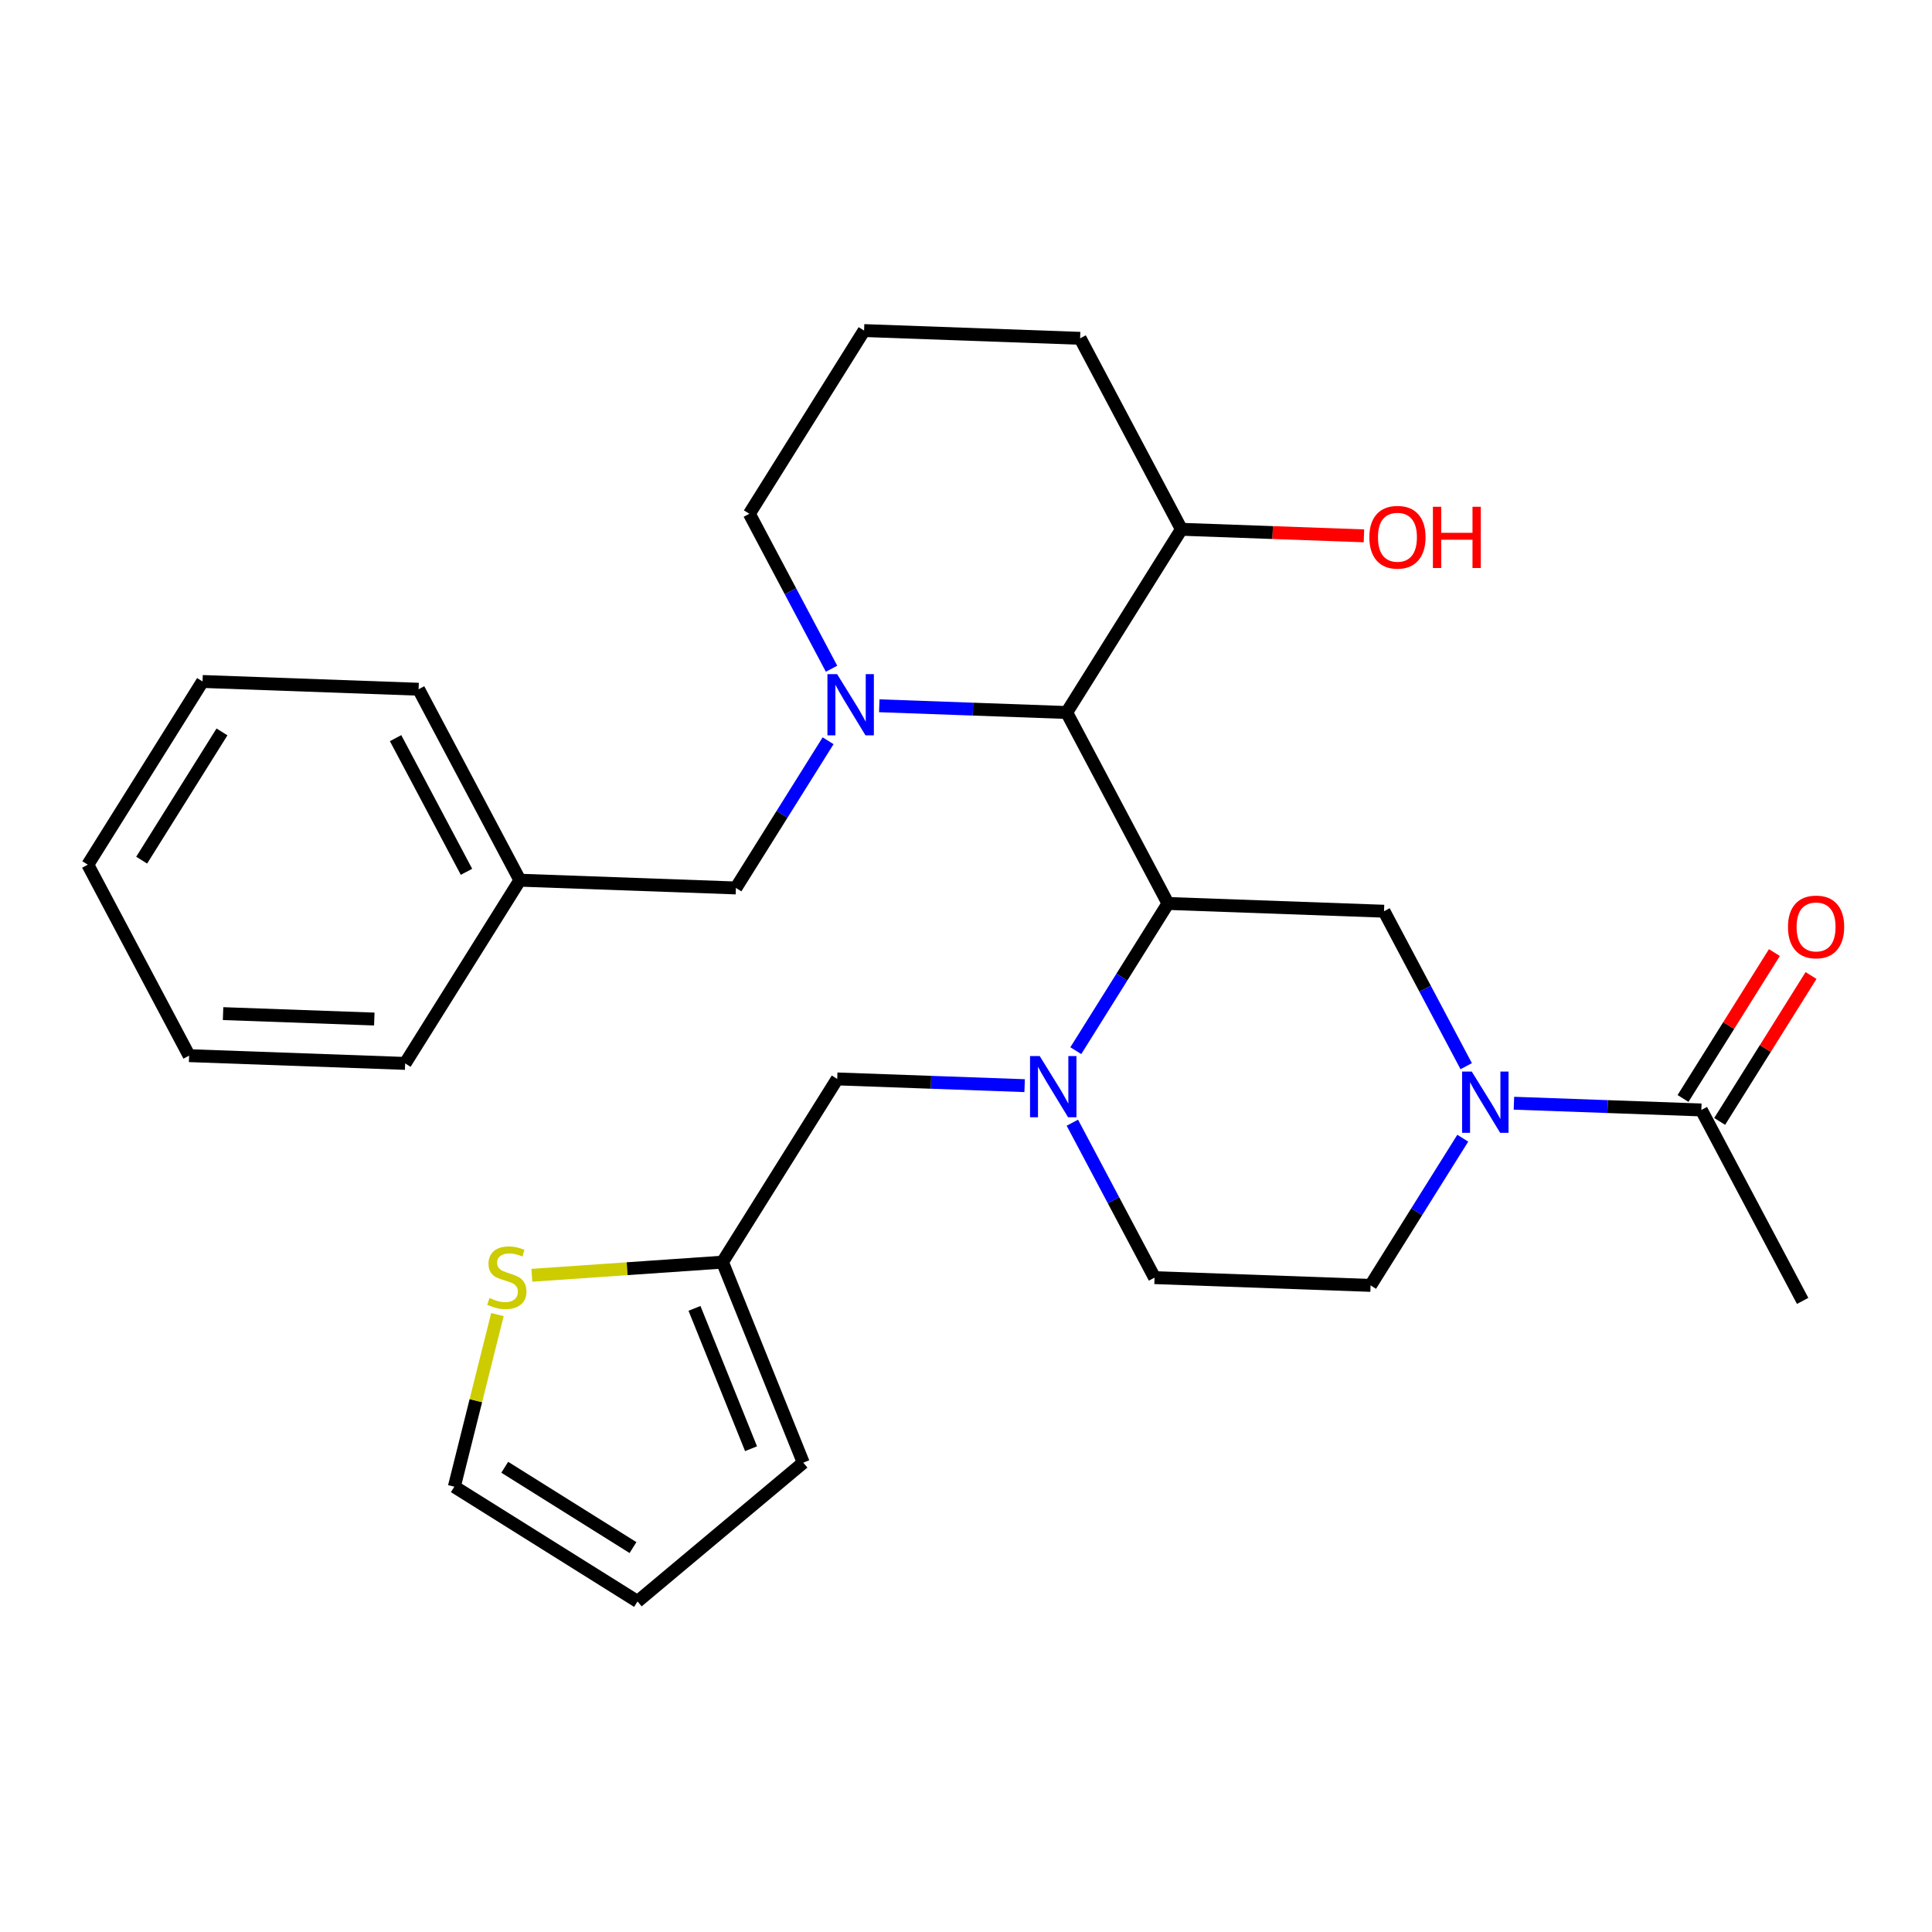 <?xml version='1.0' encoding='iso-8859-1'?>
<svg version='1.1' baseProfile='full'
              xmlns='http://www.w3.org/2000/svg'
                      xmlns:rdkit='http://www.rdkit.org/xml'
                      xmlns:xlink='http://www.w3.org/1999/xlink'
                  xml:space='preserve'
width='300px' height='300px' viewBox='0 0 300 300'>
<!-- END OF HEADER -->
<rect style='opacity:1.0;fill:#FFFFFF;stroke:none' width='300' height='300' x='0' y='0'> </rect>
<rect style='opacity:1.0;fill:#FFFFFF;stroke:none' width='300' height='300' x='0' y='0'> </rect>
<path class='bond-0 atom-0 atom-1' d='M 279.914,202.005 L 264.184,172.352' style='fill:none;fill-rule:evenodd;stroke:#000000;stroke-width:2.0px;stroke-linecap:butt;stroke-linejoin:miter;stroke-opacity:1' />
<path class='bond-1 atom-1 atom-2' d='M 267.029,174.134 L 274.123,162.806' style='fill:none;fill-rule:evenodd;stroke:#000000;stroke-width:2.0px;stroke-linecap:butt;stroke-linejoin:miter;stroke-opacity:1' />
<path class='bond-1 atom-1 atom-2' d='M 274.123,162.806 L 281.217,151.478' style='fill:none;fill-rule:evenodd;stroke:#FF0000;stroke-width:2.0px;stroke-linecap:butt;stroke-linejoin:miter;stroke-opacity:1' />
<path class='bond-1 atom-1 atom-2' d='M 261.339,170.57 L 268.433,159.243' style='fill:none;fill-rule:evenodd;stroke:#000000;stroke-width:2.0px;stroke-linecap:butt;stroke-linejoin:miter;stroke-opacity:1' />
<path class='bond-1 atom-1 atom-2' d='M 268.433,159.243 L 275.527,147.915' style='fill:none;fill-rule:evenodd;stroke:#FF0000;stroke-width:2.0px;stroke-linecap:butt;stroke-linejoin:miter;stroke-opacity:1' />
<path class='bond-2 atom-1 atom-3' d='M 264.184,172.352 L 249.634,171.83' style='fill:none;fill-rule:evenodd;stroke:#000000;stroke-width:2.0px;stroke-linecap:butt;stroke-linejoin:miter;stroke-opacity:1' />
<path class='bond-2 atom-1 atom-3' d='M 249.634,171.83 L 235.083,171.307' style='fill:none;fill-rule:evenodd;stroke:#0000FF;stroke-width:2.0px;stroke-linecap:butt;stroke-linejoin:miter;stroke-opacity:1' />
<path class='bond-3 atom-3 atom-4' d='M 227.137,176.74 L 219.98,188.168' style='fill:none;fill-rule:evenodd;stroke:#0000FF;stroke-width:2.0px;stroke-linecap:butt;stroke-linejoin:miter;stroke-opacity:1' />
<path class='bond-3 atom-3 atom-4' d='M 219.98,188.168 L 212.823,199.597' style='fill:none;fill-rule:evenodd;stroke:#000000;stroke-width:2.0px;stroke-linecap:butt;stroke-linejoin:miter;stroke-opacity:1' />
<path class='bond-28 atom-28 atom-3' d='M 214.909,141.494 L 221.291,153.525' style='fill:none;fill-rule:evenodd;stroke:#000000;stroke-width:2.0px;stroke-linecap:butt;stroke-linejoin:miter;stroke-opacity:1' />
<path class='bond-28 atom-28 atom-3' d='M 221.291,153.525 L 227.672,165.555' style='fill:none;fill-rule:evenodd;stroke:#0000FF;stroke-width:2.0px;stroke-linecap:butt;stroke-linejoin:miter;stroke-opacity:1' />
<path class='bond-4 atom-4 atom-5' d='M 212.823,199.597 L 179.278,198.392' style='fill:none;fill-rule:evenodd;stroke:#000000;stroke-width:2.0px;stroke-linecap:butt;stroke-linejoin:miter;stroke-opacity:1' />
<path class='bond-5 atom-5 atom-6' d='M 179.278,198.392 L 172.896,186.362' style='fill:none;fill-rule:evenodd;stroke:#000000;stroke-width:2.0px;stroke-linecap:butt;stroke-linejoin:miter;stroke-opacity:1' />
<path class='bond-5 atom-5 atom-6' d='M 172.896,186.362 L 166.514,174.331' style='fill:none;fill-rule:evenodd;stroke:#0000FF;stroke-width:2.0px;stroke-linecap:butt;stroke-linejoin:miter;stroke-opacity:1' />
<path class='bond-6 atom-6 atom-7' d='M 159.104,168.579 L 144.553,168.057' style='fill:none;fill-rule:evenodd;stroke:#0000FF;stroke-width:2.0px;stroke-linecap:butt;stroke-linejoin:miter;stroke-opacity:1' />
<path class='bond-6 atom-6 atom-7' d='M 144.553,168.057 L 130.002,167.535' style='fill:none;fill-rule:evenodd;stroke:#000000;stroke-width:2.0px;stroke-linecap:butt;stroke-linejoin:miter;stroke-opacity:1' />
<path class='bond-12 atom-6 atom-13' d='M 167.05,163.147 L 174.207,151.718' style='fill:none;fill-rule:evenodd;stroke:#0000FF;stroke-width:2.0px;stroke-linecap:butt;stroke-linejoin:miter;stroke-opacity:1' />
<path class='bond-12 atom-6 atom-13' d='M 174.207,151.718 L 181.364,140.29' style='fill:none;fill-rule:evenodd;stroke:#000000;stroke-width:2.0px;stroke-linecap:butt;stroke-linejoin:miter;stroke-opacity:1' />
<path class='bond-7 atom-7 atom-8' d='M 130.002,167.535 L 112.187,195.984' style='fill:none;fill-rule:evenodd;stroke:#000000;stroke-width:2.0px;stroke-linecap:butt;stroke-linejoin:miter;stroke-opacity:1' />
<path class='bond-8 atom-8 atom-9' d='M 112.187,195.984 L 124.731,227.119' style='fill:none;fill-rule:evenodd;stroke:#000000;stroke-width:2.0px;stroke-linecap:butt;stroke-linejoin:miter;stroke-opacity:1' />
<path class='bond-8 atom-8 atom-9' d='M 107.841,203.163 L 116.622,224.957' style='fill:none;fill-rule:evenodd;stroke:#000000;stroke-width:2.0px;stroke-linecap:butt;stroke-linejoin:miter;stroke-opacity:1' />
<path class='bond-29 atom-12 atom-8' d='M 82.586,198.024 L 97.386,197.004' style='fill:none;fill-rule:evenodd;stroke:#CCCC00;stroke-width:2.0px;stroke-linecap:butt;stroke-linejoin:miter;stroke-opacity:1' />
<path class='bond-29 atom-12 atom-8' d='M 97.386,197.004 L 112.187,195.984' style='fill:none;fill-rule:evenodd;stroke:#000000;stroke-width:2.0px;stroke-linecap:butt;stroke-linejoin:miter;stroke-opacity:1' />
<path class='bond-9 atom-9 atom-10' d='M 124.731,227.119 L 98.996,248.67' style='fill:none;fill-rule:evenodd;stroke:#000000;stroke-width:2.0px;stroke-linecap:butt;stroke-linejoin:miter;stroke-opacity:1' />
<path class='bond-10 atom-10 atom-11' d='M 98.996,248.67 L 70.547,230.854' style='fill:none;fill-rule:evenodd;stroke:#000000;stroke-width:2.0px;stroke-linecap:butt;stroke-linejoin:miter;stroke-opacity:1' />
<path class='bond-10 atom-10 atom-11' d='M 98.291,240.308 L 78.377,227.837' style='fill:none;fill-rule:evenodd;stroke:#000000;stroke-width:2.0px;stroke-linecap:butt;stroke-linejoin:miter;stroke-opacity:1' />
<path class='bond-11 atom-11 atom-12' d='M 70.547,230.854 L 73.893,217.49' style='fill:none;fill-rule:evenodd;stroke:#000000;stroke-width:2.0px;stroke-linecap:butt;stroke-linejoin:miter;stroke-opacity:1' />
<path class='bond-11 atom-11 atom-12' d='M 73.893,217.49 L 77.239,204.126' style='fill:none;fill-rule:evenodd;stroke:#CCCC00;stroke-width:2.0px;stroke-linecap:butt;stroke-linejoin:miter;stroke-opacity:1' />
<path class='bond-13 atom-13 atom-14' d='M 181.364,140.29 L 165.634,110.637' style='fill:none;fill-rule:evenodd;stroke:#000000;stroke-width:2.0px;stroke-linecap:butt;stroke-linejoin:miter;stroke-opacity:1' />
<path class='bond-27 atom-13 atom-28' d='M 181.364,140.29 L 214.909,141.494' style='fill:none;fill-rule:evenodd;stroke:#000000;stroke-width:2.0px;stroke-linecap:butt;stroke-linejoin:miter;stroke-opacity:1' />
<path class='bond-14 atom-14 atom-15' d='M 165.634,110.637 L 183.45,82.188' style='fill:none;fill-rule:evenodd;stroke:#000000;stroke-width:2.0px;stroke-linecap:butt;stroke-linejoin:miter;stroke-opacity:1' />
<path class='bond-30 atom-20 atom-14' d='M 136.533,109.592 L 151.083,110.114' style='fill:none;fill-rule:evenodd;stroke:#0000FF;stroke-width:2.0px;stroke-linecap:butt;stroke-linejoin:miter;stroke-opacity:1' />
<path class='bond-30 atom-20 atom-14' d='M 151.083,110.114 L 165.634,110.637' style='fill:none;fill-rule:evenodd;stroke:#000000;stroke-width:2.0px;stroke-linecap:butt;stroke-linejoin:miter;stroke-opacity:1' />
<path class='bond-15 atom-15 atom-16' d='M 183.45,82.188 L 197.621,82.696' style='fill:none;fill-rule:evenodd;stroke:#000000;stroke-width:2.0px;stroke-linecap:butt;stroke-linejoin:miter;stroke-opacity:1' />
<path class='bond-15 atom-15 atom-16' d='M 197.621,82.696 L 211.792,83.205' style='fill:none;fill-rule:evenodd;stroke:#FF0000;stroke-width:2.0px;stroke-linecap:butt;stroke-linejoin:miter;stroke-opacity:1' />
<path class='bond-16 atom-15 atom-17' d='M 183.45,82.188 L 167.72,52.534' style='fill:none;fill-rule:evenodd;stroke:#000000;stroke-width:2.0px;stroke-linecap:butt;stroke-linejoin:miter;stroke-opacity:1' />
<path class='bond-17 atom-17 atom-18' d='M 167.72,52.534 L 134.174,51.33' style='fill:none;fill-rule:evenodd;stroke:#000000;stroke-width:2.0px;stroke-linecap:butt;stroke-linejoin:miter;stroke-opacity:1' />
<path class='bond-18 atom-18 atom-19' d='M 134.174,51.33 L 116.359,79.779' style='fill:none;fill-rule:evenodd;stroke:#000000;stroke-width:2.0px;stroke-linecap:butt;stroke-linejoin:miter;stroke-opacity:1' />
<path class='bond-19 atom-19 atom-20' d='M 116.359,79.779 L 122.74,91.809' style='fill:none;fill-rule:evenodd;stroke:#000000;stroke-width:2.0px;stroke-linecap:butt;stroke-linejoin:miter;stroke-opacity:1' />
<path class='bond-19 atom-19 atom-20' d='M 122.74,91.809 L 129.122,103.84' style='fill:none;fill-rule:evenodd;stroke:#0000FF;stroke-width:2.0px;stroke-linecap:butt;stroke-linejoin:miter;stroke-opacity:1' />
<path class='bond-20 atom-20 atom-21' d='M 128.586,115.025 L 121.43,126.453' style='fill:none;fill-rule:evenodd;stroke:#0000FF;stroke-width:2.0px;stroke-linecap:butt;stroke-linejoin:miter;stroke-opacity:1' />
<path class='bond-20 atom-20 atom-21' d='M 121.43,126.453 L 114.273,137.881' style='fill:none;fill-rule:evenodd;stroke:#000000;stroke-width:2.0px;stroke-linecap:butt;stroke-linejoin:miter;stroke-opacity:1' />
<path class='bond-21 atom-21 atom-22' d='M 114.273,137.881 L 80.727,136.677' style='fill:none;fill-rule:evenodd;stroke:#000000;stroke-width:2.0px;stroke-linecap:butt;stroke-linejoin:miter;stroke-opacity:1' />
<path class='bond-22 atom-22 atom-23' d='M 80.727,136.677 L 64.998,107.024' style='fill:none;fill-rule:evenodd;stroke:#000000;stroke-width:2.0px;stroke-linecap:butt;stroke-linejoin:miter;stroke-opacity:1' />
<path class='bond-22 atom-22 atom-23' d='M 72.437,135.375 L 61.426,114.618' style='fill:none;fill-rule:evenodd;stroke:#000000;stroke-width:2.0px;stroke-linecap:butt;stroke-linejoin:miter;stroke-opacity:1' />
<path class='bond-31 atom-27 atom-22' d='M 62.911,165.126 L 80.727,136.677' style='fill:none;fill-rule:evenodd;stroke:#000000;stroke-width:2.0px;stroke-linecap:butt;stroke-linejoin:miter;stroke-opacity:1' />
<path class='bond-23 atom-23 atom-24' d='M 64.998,107.024 L 31.452,105.819' style='fill:none;fill-rule:evenodd;stroke:#000000;stroke-width:2.0px;stroke-linecap:butt;stroke-linejoin:miter;stroke-opacity:1' />
<path class='bond-24 atom-24 atom-25' d='M 31.452,105.819 L 13.636,134.268' style='fill:none;fill-rule:evenodd;stroke:#000000;stroke-width:2.0px;stroke-linecap:butt;stroke-linejoin:miter;stroke-opacity:1' />
<path class='bond-24 atom-24 atom-25' d='M 34.469,113.65 L 21.998,133.564' style='fill:none;fill-rule:evenodd;stroke:#000000;stroke-width:2.0px;stroke-linecap:butt;stroke-linejoin:miter;stroke-opacity:1' />
<path class='bond-25 atom-25 atom-26' d='M 13.636,134.268 L 29.366,163.922' style='fill:none;fill-rule:evenodd;stroke:#000000;stroke-width:2.0px;stroke-linecap:butt;stroke-linejoin:miter;stroke-opacity:1' />
<path class='bond-26 atom-26 atom-27' d='M 29.366,163.922 L 62.911,165.126' style='fill:none;fill-rule:evenodd;stroke:#000000;stroke-width:2.0px;stroke-linecap:butt;stroke-linejoin:miter;stroke-opacity:1' />
<path class='bond-26 atom-26 atom-27' d='M 34.639,157.393 L 58.121,158.236' style='fill:none;fill-rule:evenodd;stroke:#000000;stroke-width:2.0px;stroke-linecap:butt;stroke-linejoin:miter;stroke-opacity:1' />
<path  class='atom-2' d='M 277.636 143.93
Q 277.636 141.647, 278.764 140.372
Q 279.892 139.096, 282 139.096
Q 284.108 139.096, 285.236 140.372
Q 286.364 141.647, 286.364 143.93
Q 286.364 146.239, 285.222 147.555
Q 284.081 148.858, 282 148.858
Q 279.905 148.858, 278.764 147.555
Q 277.636 146.253, 277.636 143.93
M 282 147.783
Q 283.45 147.783, 284.229 146.817
Q 285.021 145.836, 285.021 143.93
Q 285.021 142.064, 284.229 141.124
Q 283.45 140.17, 282 140.17
Q 280.55 140.17, 279.758 141.11
Q 278.979 142.05, 278.979 143.93
Q 278.979 145.85, 279.758 146.817
Q 280.55 147.783, 282 147.783
' fill='#FF0000'/>
<path  class='atom-3' d='M 228.537 166.395
L 231.652 171.43
Q 231.961 171.926, 232.458 172.826
Q 232.955 173.726, 232.982 173.779
L 232.982 166.395
L 234.244 166.395
L 234.244 175.901
L 232.941 175.901
L 229.598 170.396
Q 229.209 169.751, 228.793 169.013
Q 228.39 168.274, 228.269 168.046
L 228.269 175.901
L 227.034 175.901
L 227.034 166.395
L 228.537 166.395
' fill='#0000FF'/>
<path  class='atom-6' d='M 161.447 163.986
L 164.562 169.021
Q 164.87 169.518, 165.367 170.417
Q 165.864 171.317, 165.891 171.371
L 165.891 163.986
L 167.153 163.986
L 167.153 173.492
L 165.851 173.492
L 162.507 167.987
Q 162.118 167.343, 161.702 166.604
Q 161.299 165.866, 161.178 165.637
L 161.178 173.492
L 159.943 173.492
L 159.943 163.986
L 161.447 163.986
' fill='#0000FF'/>
<path  class='atom-12' d='M 76.014 201.555
Q 76.121 201.595, 76.564 201.783
Q 77.007 201.971, 77.491 202.092
Q 77.987 202.2, 78.471 202.2
Q 79.371 202.2, 79.894 201.77
Q 80.418 201.327, 80.418 200.562
Q 80.418 200.038, 80.149 199.716
Q 79.894 199.393, 79.491 199.219
Q 79.088 199.044, 78.417 198.843
Q 77.571 198.588, 77.061 198.346
Q 76.564 198.104, 76.202 197.594
Q 75.853 197.084, 75.853 196.225
Q 75.853 195.03, 76.658 194.291
Q 77.477 193.553, 79.088 193.553
Q 80.189 193.553, 81.438 194.076
L 81.129 195.11
Q 79.988 194.64, 79.129 194.64
Q 78.202 194.64, 77.692 195.03
Q 77.182 195.406, 77.195 196.064
Q 77.195 196.574, 77.451 196.883
Q 77.719 197.191, 78.095 197.366
Q 78.484 197.541, 79.129 197.742
Q 79.988 198.01, 80.498 198.279
Q 81.009 198.548, 81.371 199.098
Q 81.747 199.635, 81.747 200.562
Q 81.747 201.877, 80.861 202.589
Q 79.988 203.287, 78.525 203.287
Q 77.679 203.287, 77.034 203.099
Q 76.403 202.925, 75.651 202.616
L 76.014 201.555
' fill='#CCCC00'/>
<path  class='atom-16' d='M 212.631 83.419
Q 212.631 81.136, 213.759 79.861
Q 214.887 78.585, 216.995 78.585
Q 219.103 78.585, 220.231 79.861
Q 221.359 81.136, 221.359 83.419
Q 221.359 85.728, 220.217 87.044
Q 219.076 88.346, 216.995 88.346
Q 214.9 88.346, 213.759 87.044
Q 212.631 85.742, 212.631 83.419
M 216.995 87.272
Q 218.445 87.272, 219.224 86.305
Q 220.016 85.325, 220.016 83.419
Q 220.016 81.552, 219.224 80.613
Q 218.445 79.659, 216.995 79.659
Q 215.545 79.659, 214.753 80.599
Q 213.974 81.539, 213.974 83.419
Q 213.974 85.339, 214.753 86.305
Q 215.545 87.272, 216.995 87.272
' fill='#FF0000'/>
<path  class='atom-16' d='M 222.5 78.692
L 223.789 78.692
L 223.789 82.734
L 228.649 82.734
L 228.649 78.692
L 229.938 78.692
L 229.938 88.199
L 228.649 88.199
L 228.649 83.808
L 223.789 83.808
L 223.789 88.199
L 222.5 88.199
L 222.5 78.692
' fill='#FF0000'/>
<path  class='atom-20' d='M 129.987 104.679
L 133.102 109.714
Q 133.411 110.211, 133.908 111.111
Q 134.405 112.01, 134.431 112.064
L 134.431 104.679
L 135.694 104.679
L 135.694 114.185
L 134.391 114.185
L 131.048 108.68
Q 130.658 108.036, 130.242 107.297
Q 129.839 106.559, 129.719 106.331
L 129.719 114.185
L 128.483 114.185
L 128.483 104.679
L 129.987 104.679
' fill='#0000FF'/>
</svg>
